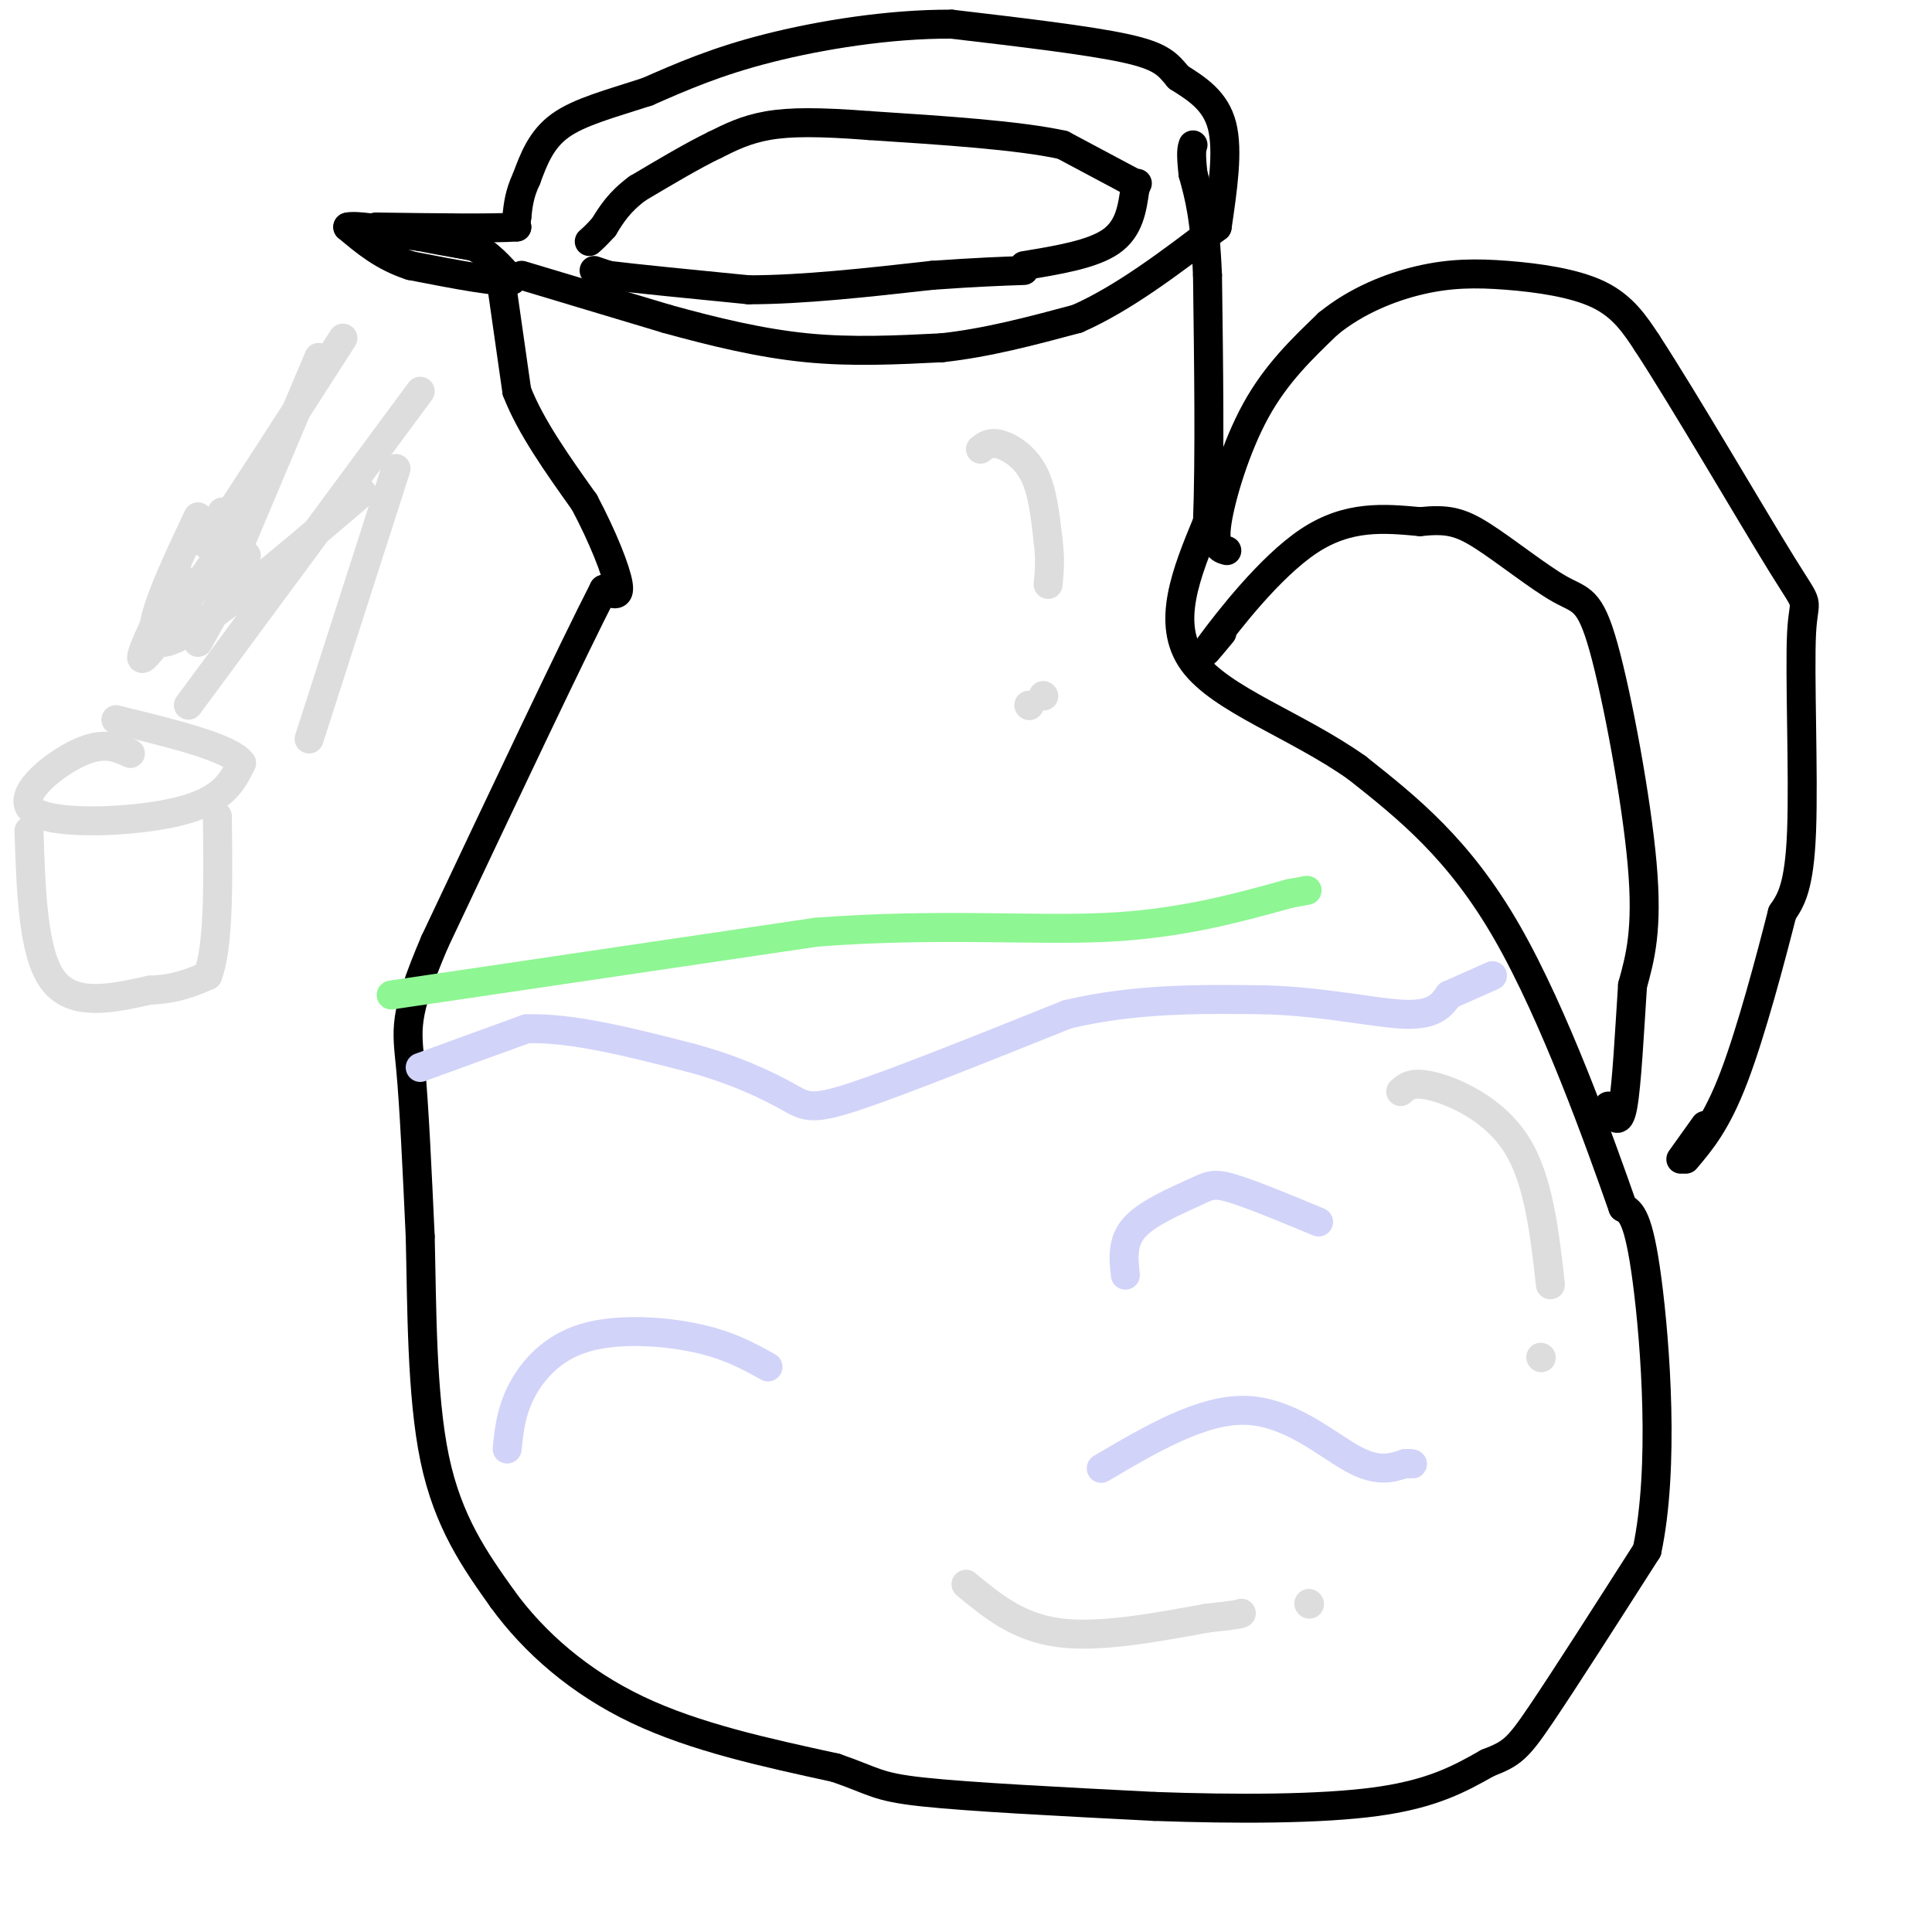<svg viewBox='0 0 400 400' version='1.1' xmlns='http://www.w3.org/2000/svg' xmlns:xlink='http://www.w3.org/1999/xlink'><g fill='none' stroke='#000000' stroke-width='6' stroke-linecap='round' stroke-linejoin='round'><path d='M123,56c0.000,0.000 3.000,1.000 3,1'/><path d='M126,57c5.333,0.667 17.167,1.833 29,3'/><path d='M155,60c11.167,0.000 24.583,-1.500 38,-3'/><path d='M193,57c9.500,-0.667 14.250,-0.833 19,-1'/><path d='M212,55c7.083,-1.167 14.167,-2.333 18,-5c3.833,-2.667 4.417,-6.833 5,-11'/><path d='M235,39c0.833,-1.833 0.417,-0.917 0,0'/><path d='M235,38c0.000,0.000 -15.000,-8.000 -15,-8'/><path d='M220,30c-9.167,-2.000 -24.583,-3.000 -40,-4'/><path d='M180,26c-10.400,-0.800 -16.400,-0.800 -21,0c-4.600,0.800 -7.800,2.400 -11,4'/><path d='M148,30c-4.500,2.167 -10.250,5.583 -16,9'/><path d='M132,39c-3.833,2.833 -5.417,5.417 -7,8'/><path d='M125,47c-1.667,1.833 -2.333,2.417 -3,3'/><path d='M108,57c0.000,0.000 30.000,9.000 30,9'/><path d='M138,66c9.867,2.733 19.533,5.067 29,6c9.467,0.933 18.733,0.467 28,0'/><path d='M195,72c9.333,-1.000 18.667,-3.500 28,-6'/><path d='M223,66c9.500,-4.167 19.250,-11.583 29,-19'/><path d='M252,47c1.167,-7.917 2.333,-15.833 1,-21c-1.333,-5.167 -5.167,-7.583 -9,-10'/><path d='M244,16c-2.244,-2.667 -3.356,-4.333 -11,-6c-7.644,-1.667 -21.822,-3.333 -36,-5'/><path d='M197,5c-12.933,-0.067 -27.267,2.267 -38,5c-10.733,2.733 -17.867,5.867 -25,9'/><path d='M134,19c-7.578,2.467 -14.022,4.133 -18,7c-3.978,2.867 -5.489,6.933 -7,11'/><path d='M109,37c-1.500,3.167 -1.750,5.583 -2,8'/><path d='M107,45c-0.333,1.667 -0.167,1.833 0,2'/><path d='M107,47c-4.833,0.333 -16.917,0.167 -29,0'/><path d='M78,47c-3.333,0.333 2.833,1.167 9,2'/><path d='M87,49c3.333,0.667 7.167,1.333 11,2'/><path d='M98,51c3.167,1.500 5.583,4.250 8,7'/><path d='M106,58c-2.167,0.667 -11.583,-1.167 -21,-3'/><path d='M85,55c-5.667,-1.833 -9.333,-4.917 -13,-8'/><path d='M72,47c2.167,-0.667 14.083,1.667 26,4'/><path d='M104,60c0.000,0.000 3.000,21.000 3,21'/><path d='M107,81c2.833,7.333 8.417,15.167 14,23'/><path d='M121,104c3.867,7.311 6.533,14.089 7,17c0.467,2.911 -1.267,1.956 -3,1'/><path d='M125,122c-6.333,12.333 -20.667,42.667 -35,73'/><path d='M90,195c-6.644,15.578 -5.756,18.022 -5,26c0.756,7.978 1.378,21.489 2,35'/><path d='M87,256c0.356,14.378 0.244,32.822 3,46c2.756,13.178 8.378,21.089 14,29'/><path d='M104,331c6.578,9.089 16.022,17.311 28,23c11.978,5.689 26.489,8.844 41,12'/><path d='M173,366c8.244,2.844 8.356,3.956 18,5c9.644,1.044 28.822,2.022 48,3'/><path d='M239,374c16.667,0.600 34.333,0.600 46,-1c11.667,-1.600 17.333,-4.800 23,-8'/><path d='M308,365c5.044,-1.956 6.156,-2.844 11,-10c4.844,-7.156 13.422,-20.578 22,-34'/><path d='M341,321c3.644,-17.067 1.756,-42.733 0,-56c-1.756,-13.267 -3.378,-14.133 -5,-15'/><path d='M336,250c-4.733,-13.489 -14.067,-39.711 -24,-57c-9.933,-17.289 -20.467,-25.644 -31,-34'/><path d='M281,159c-12.511,-8.889 -28.289,-14.111 -34,-22c-5.711,-7.889 -1.356,-18.444 3,-29'/><path d='M250,108c0.500,-13.333 0.250,-32.167 0,-51'/><path d='M250,57c-0.500,-12.000 -1.750,-16.500 -3,-21'/><path d='M247,36c-0.500,-4.500 -0.250,-5.250 0,-6'/><path d='M254,114c-1.400,-0.378 -2.800,-0.756 -2,-6c0.800,-5.244 3.800,-15.356 8,-23c4.200,-7.644 9.600,-12.822 15,-18'/><path d='M275,67c5.804,-4.730 12.813,-7.557 19,-9c6.187,-1.443 11.550,-1.504 18,-1c6.450,0.504 13.986,1.573 19,4c5.014,2.427 7.507,6.214 10,10'/><path d='M341,71c7.659,11.716 21.805,36.006 28,46c6.195,9.994 4.437,5.691 4,14c-0.437,8.309 0.447,29.231 0,41c-0.447,11.769 -2.223,14.384 -4,17'/><path d='M369,189c-2.400,9.444 -6.400,24.556 -10,34c-3.600,9.444 -6.800,13.222 -10,17'/><path d='M253,131c-2.556,3.089 -5.111,6.178 -2,2c3.111,-4.178 11.889,-15.622 20,-21c8.111,-5.378 15.556,-4.689 23,-4'/><path d='M294,108c5.642,-0.583 8.247,-0.040 13,3c4.753,3.040 11.656,8.578 16,11c4.344,2.422 6.131,1.729 9,12c2.869,10.271 6.820,31.506 8,45c1.180,13.494 -0.410,19.247 -2,25'/><path d='M338,204c-0.622,9.444 -1.178,20.556 -2,25c-0.822,4.444 -1.911,2.222 -3,0'/><path d='M353,233c0.000,0.000 -5.000,7.000 -5,7'/></g>
<g fill='none' stroke='#D2D3F9' stroke-width='6' stroke-linecap='round' stroke-linejoin='round'><path d='M87,221c0.000,0.000 22.000,-8.000 22,-8'/><path d='M109,213c9.333,-0.333 21.667,2.833 34,6'/><path d='M143,219c9.476,2.536 16.167,5.875 20,8c3.833,2.125 4.810,3.036 14,0c9.190,-3.036 26.595,-10.018 44,-17'/><path d='M221,210c14.167,-3.333 27.583,-3.167 41,-3'/><path d='M262,207c12.422,0.378 22.978,2.822 29,3c6.022,0.178 7.511,-1.911 9,-4'/><path d='M300,206c3.000,-1.333 6.000,-2.667 9,-4'/><path d='M105,300c0.393,-3.863 0.786,-7.726 3,-12c2.214,-4.274 6.250,-8.958 13,-11c6.750,-2.042 16.214,-1.440 23,0c6.786,1.440 10.893,3.720 15,6'/><path d='M228,304c10.467,-6.156 20.933,-12.311 30,-12c9.067,0.311 16.733,7.089 22,10c5.267,2.911 8.133,1.956 11,1'/><path d='M291,303c2.000,0.167 1.500,0.083 1,0'/><path d='M233,264c-0.381,-3.506 -0.762,-7.012 2,-10c2.762,-2.988 8.667,-5.458 12,-7c3.333,-1.542 4.095,-2.155 8,-1c3.905,1.155 10.952,4.077 18,7'/></g>
<g fill='none' stroke='#8EF693' stroke-width='6' stroke-linecap='round' stroke-linejoin='round'><path d='M81,206c0.000,0.000 88.000,-13.000 88,-13'/><path d='M169,193c25.333,-1.933 44.667,-0.267 60,-1c15.333,-0.733 26.667,-3.867 38,-7'/><path d='M267,185c6.333,-1.167 3.167,-0.583 0,0'/></g>
<g fill='none' stroke='#DDDDDD' stroke-width='6' stroke-linecap='round' stroke-linejoin='round'><path d='M203,93c0.978,-0.778 1.956,-1.556 4,-1c2.044,0.556 5.156,2.444 7,6c1.844,3.556 2.422,8.778 3,14'/><path d='M217,112c0.500,3.833 0.250,6.417 0,9'/><path d='M213,146c0.000,0.000 0.100,0.100 0.1,0.1'/><path d='M216,144c0.000,0.000 0.100,0.100 0.1,0.1'/><path d='M290,226c1.222,-1.111 2.444,-2.222 7,-1c4.556,1.222 12.444,4.778 17,12c4.556,7.222 5.778,18.111 7,29'/><path d='M319,281c0.000,0.000 0.100,0.100 0.1,0.1'/><path d='M200,328c5.333,4.417 10.667,8.833 19,10c8.333,1.167 19.667,-0.917 31,-3'/><path d='M250,335c6.333,-0.667 6.667,-0.833 7,-1'/><path d='M271,332c0.000,0.000 0.100,0.100 0.1,0.1'/><path d='M271.1,332.1c0.000,0.000 -0.050,-0.050 -0.1,-0.1'/><path d='M27,156c-2.815,-1.298 -5.631,-2.595 -11,0c-5.369,2.595 -13.292,9.083 -9,12c4.292,2.917 20.798,2.262 30,0c9.202,-2.262 11.101,-6.131 13,-10'/><path d='M50,158c-2.167,-3.167 -14.083,-6.083 -26,-9'/><path d='M6,172c0.417,12.750 0.833,25.500 5,31c4.167,5.500 12.083,3.750 20,2'/><path d='M31,205c5.333,-0.167 8.667,-1.583 12,-3'/><path d='M43,202c2.333,-6.000 2.167,-19.500 2,-33'/><path d='M66,74c0.000,0.000 -19.000,45.000 -19,45'/><path d='M87,81c0.000,0.000 -48.000,65.000 -48,65'/><path d='M75,102c-17.667,15.083 -35.333,30.167 -41,31c-5.667,0.833 0.667,-12.583 7,-26'/><path d='M71,70c-10.917,17.000 -21.833,34.000 -26,40c-4.167,6.000 -1.583,1.000 1,-4'/><path d='M52,105c-9.750,14.333 -19.500,28.667 -22,31c-2.500,2.333 2.250,-7.333 7,-17'/><path d='M51,115c0.000,0.000 -10.000,18.000 -10,18'/><path d='M82,97c0.000,0.000 -18.000,56.000 -18,56'/></g>
</svg>